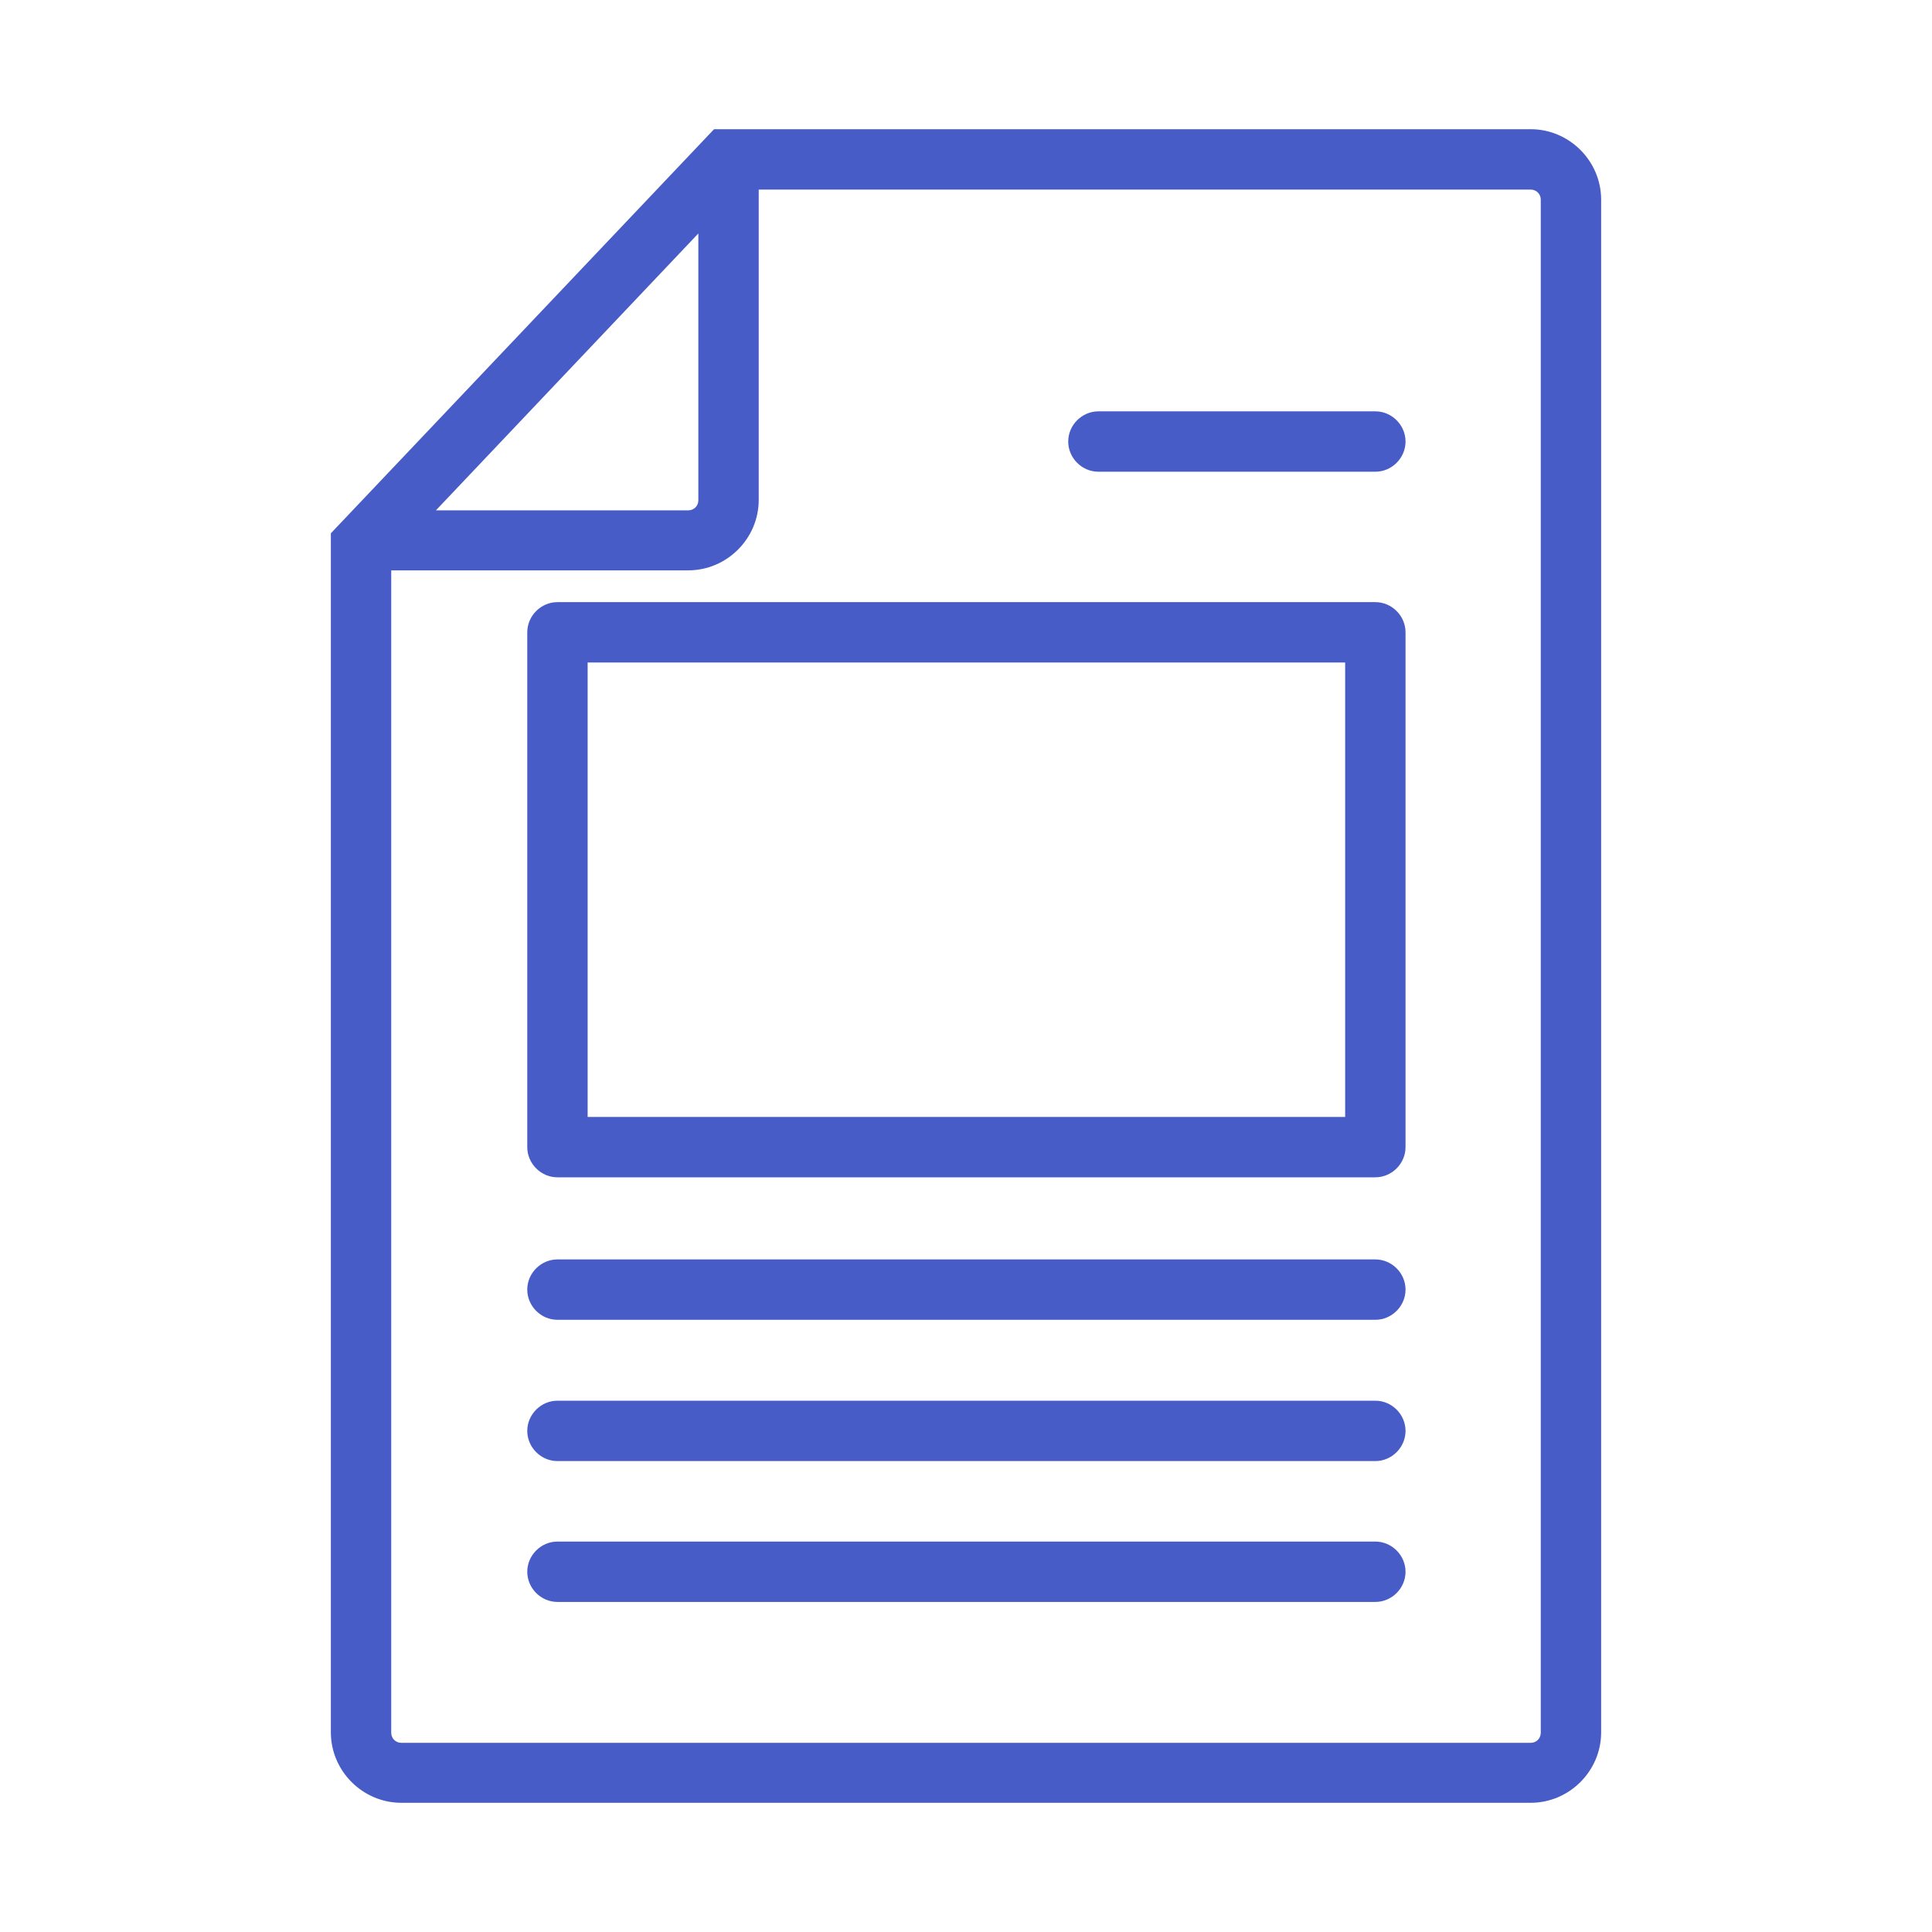 <svg width="56" height="56" viewBox="0 0 56 56" fill="none" xmlns="http://www.w3.org/2000/svg">
<path d="M44.368 3.745H20.697L9.59 15.458V50.213C9.59 51.333 10.512 52.255 11.632 52.255H44.368C45.488 52.255 46.41 51.333 46.41 50.213V5.787C46.41 4.667 45.488 3.745 44.368 3.745ZM20.242 6.767V14.502C20.242 14.665 20.113 14.793 19.95 14.793H12.635L20.242 6.767ZM44.66 50.225C44.66 50.388 44.532 50.517 44.368 50.517H11.632C11.468 50.517 11.34 50.388 11.34 50.225V16.532H19.95C21.07 16.532 21.992 15.61 21.992 14.49V5.495H44.368C44.532 5.495 44.66 5.623 44.66 5.787V50.225Z" fill="#485CC7"/>
<path d="M39.865 11.923H31.838C31.36 11.923 30.963 12.32 30.963 12.798C30.963 13.277 31.36 13.673 31.838 13.673H39.865C40.343 13.673 40.74 13.277 40.74 12.798C40.74 12.32 40.343 11.923 39.865 11.923Z" fill="#485CC7"/>
<path d="M39.865 44.683H16.158C15.68 44.683 15.283 45.08 15.283 45.558C15.283 46.037 15.68 46.433 16.158 46.433H39.865C40.343 46.433 40.74 46.037 40.74 45.558C40.74 45.08 40.343 44.683 39.865 44.683Z" fill="#485CC7"/>
<path d="M39.865 40.6H16.158C15.68 40.6 15.283 40.997 15.283 41.475C15.283 41.953 15.68 42.35 16.158 42.35H39.865C40.343 42.35 40.74 41.953 40.74 41.475C40.74 40.997 40.343 40.6 39.865 40.6Z" fill="#485CC7"/>
<path d="M39.865 36.505H16.158C15.68 36.505 15.283 36.902 15.283 37.38C15.283 37.858 15.68 38.255 16.158 38.255H39.865C40.343 38.255 40.74 37.858 40.74 37.38C40.74 36.902 40.343 36.505 39.865 36.505Z" fill="#485CC7"/>
<path d="M39.865 17.453H16.158C15.68 17.453 15.283 17.85 15.283 18.328V33.25C15.283 33.728 15.68 34.125 16.158 34.125H39.865C40.343 34.125 40.74 33.728 40.74 33.25V18.328C40.74 17.85 40.343 17.453 39.865 17.453ZM38.99 32.375H17.033V19.203H38.99V32.375Z" fill="#485CC7"/>
</svg>
